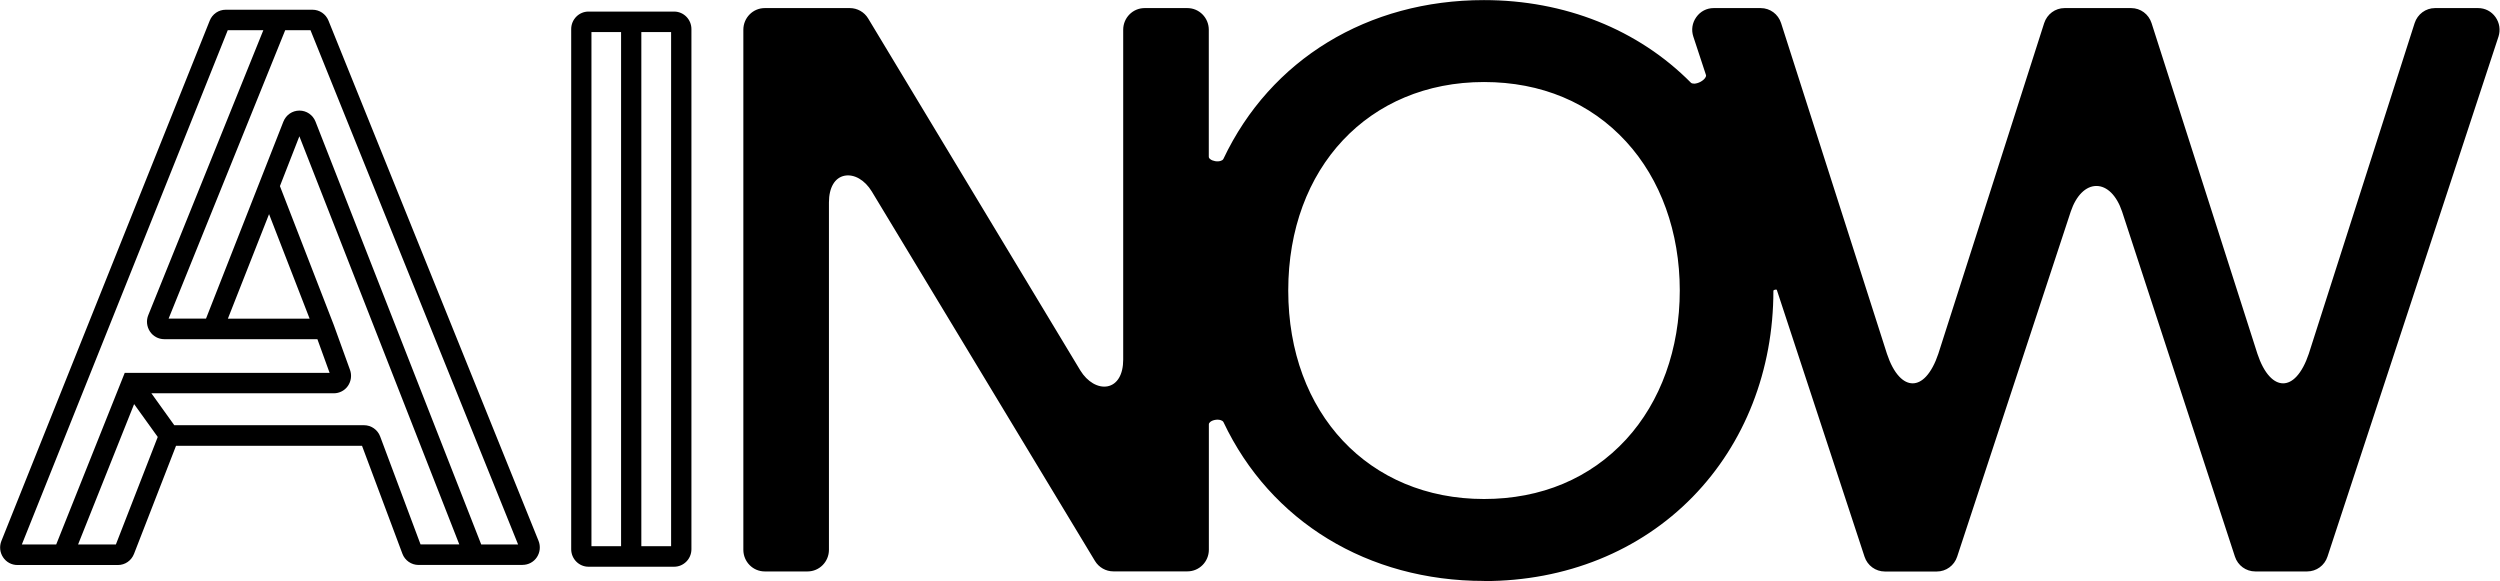 <svg xmlns="http://www.w3.org/2000/svg" fill="currentColor" preserveAspectRatio="xMinYMid meet" viewBox="0 0 4026 936"><path fill="currentColor" d="M2389.73 932.679C2663.13 932.679 2852.61 727.882 2852.61 467.952C2852.61 466.191 2854.35 464.21 2857.72 463.55C2859.24 463.22 2860.66 463.33 2861.74 463.77C2862.72 464.21 2863.38 464.76 2863.7 465.641L3005.02 895.483C3009.37 908.579 3021.44 917.383 3035.03 917.383H3118.73C3132.32 917.383 3144.39 908.579 3148.74 895.483L3331.8 339.637C3341.7 310.145 3359.31 296.499 3375.83 296.499C3392.36 296.499 3409.97 310.145 3419.86 339.637L3601.62 895.373C3605.86 908.469 3618.04 917.273 3631.63 917.273H3715.22C3728.81 917.273 3740.88 908.469 3745.23 895.373L4020.59 57.918C4027.44 37.229 4012.22 15.77 3990.58 15.77H3921.12C3907.42 15.77 3895.25 24.684 3891.01 37.889L3720.55 570.405C3714.9 587.463 3707.83 600.008 3700.22 608.151C3692.5 616.405 3684.46 620.146 3676.52 620.146C3668.59 620.146 3660.54 616.295 3652.82 608.151C3645.11 599.898 3638.04 587.353 3632.5 570.405L3462.04 37.889C3457.8 24.684 3445.62 15.77 3431.93 15.77H3324.63C3310.93 15.77 3298.76 24.684 3294.52 37.889L3124.06 570.405C3118.41 587.463 3111.34 600.008 3103.73 608.151C3096.01 616.405 3087.97 620.146 3080.03 620.146C3072.1 620.146 3064.05 616.295 3056.33 608.151C3048.62 599.898 3041.55 587.353 3036.01 570.405L2865.55 37.889C2861.31 24.684 2849.13 15.77 2835.44 15.77H2759.67C2738.14 15.77 2722.92 37.119 2729.66 57.918L2749.99 119.764C2750.75 121.965 2750.21 124.386 2748.36 127.027C2746.51 129.668 2743.47 132.199 2739.88 134.18C2736.29 136.161 2732.38 137.371 2728.9 137.481C2725.42 137.702 2722.7 136.821 2721.07 135.17C2639.65 53.076 2524.85 3.004 2389.73 3.004C2196.44 3.004 2044.9 104.798 1972.83 256.992C1971.74 259.193 1969.67 260.844 1966.63 261.834C1963.59 262.825 1960 262.935 1956.41 262.385C1952.82 261.724 1949.56 260.404 1947.28 258.643C1945 256.882 1943.8 254.681 1943.8 252.37V47.904C1943.8 30.186 1929.67 15.88 1912.17 15.88H1843.24C1825.74 15.88 1811.61 30.186 1811.61 47.904V579.209C1811.61 607.711 1798.89 622.127 1784.11 624.988C1769 627.85 1750.19 619.266 1737.36 598.137L1395.69 31.286C1389.93 21.712 1379.71 15.99 1368.73 15.99H1231.64C1214.14 15.99 1200.01 30.296 1200.01 48.014V885.359C1200.01 903.077 1214.14 917.383 1231.64 917.383H1300.57C1318.07 917.383 1332.2 903.077 1332.2 885.359V325.881C1332.2 297.379 1344.92 282.963 1359.7 280.102C1374.81 277.241 1393.62 285.825 1406.45 306.953L1765.84 901.976C1771.6 911.44 1781.82 917.273 1792.8 917.273H1912.27C1929.78 917.273 1943.91 902.967 1943.91 885.249V683.313C1943.91 681.002 1945.11 678.801 1947.39 677.041C1949.67 675.17 1952.93 673.849 1956.52 673.299C1960.11 672.639 1963.69 672.859 1966.74 673.849C1969.78 674.84 1971.85 676.49 1972.93 678.691C2045.01 830.886 2196.55 932.679 2389.84 932.679H2389.73ZM2071.64 467.952C2071.64 276.14 2198.18 129.228 2389.73 129.228C2485.61 129.228 2565.18 165.653 2620.63 226.179C2676.18 286.705 2707.81 371.331 2707.81 467.952C2707.81 564.573 2676.07 649.199 2620.63 709.724C2565.08 770.14 2485.61 806.676 2389.73 806.676C2198.18 806.676 2071.64 659.763 2071.64 467.952V467.952Z"></path><path fill="currentColor" d="M2389.85 935.545C2202.98 935.545 2046.11 839.915 1970.34 679.907C1969.47 678.036 1967.41 677.156 1965.88 676.605C1963.38 675.835 1960.23 675.615 1956.97 676.165C1953.82 676.715 1951.1 677.816 1949.14 679.357C1947.62 680.567 1946.75 681.888 1946.75 683.318V885.254C1946.75 904.512 1931.31 920.139 1912.29 920.139H1792.82C1780.86 920.139 1769.66 913.756 1763.36 903.412L1403.96 308.389C1392.77 289.901 1375.59 279.997 1360.15 282.968C1344.39 286.05 1334.93 302.006 1334.93 325.886V885.364C1334.93 904.622 1319.5 920.249 1300.47 920.249H1231.55C1212.53 920.249 1197.09 904.622 1197.09 885.364V47.908C1197.09 28.65 1212.53 13.024 1231.55 13.024H1368.63C1380.59 13.024 1391.9 19.406 1398.09 29.751L1739.77 596.601C1751.07 614.979 1768.25 624.993 1783.58 622.132C1799.34 619.051 1808.8 603.094 1808.8 579.214V47.908C1808.8 28.65 1824.24 13.024 1843.26 13.024H1912.18C1931.21 13.024 1946.64 28.65 1946.64 47.908V252.375C1946.64 253.806 1947.4 255.126 1949.03 256.337C1950.88 257.878 1953.82 258.978 1956.86 259.528C1960.01 260.079 1963.17 259.968 1965.78 259.088C1967.3 258.648 1969.36 257.658 1970.23 255.787C2046 95.669 2202.87 0.148 2389.74 0.148C2519.65 0.148 2638.04 47.358 2723.05 133.195C2724.13 134.295 2726.2 134.735 2728.7 134.735C2731.74 134.515 2735.22 133.525 2738.48 131.764C2741.74 130.003 2744.35 127.802 2745.98 125.491C2747.29 123.621 2747.72 122.08 2747.29 120.759L2726.96 59.023C2723.37 48.239 2725.11 36.794 2731.74 27.55C2738.27 18.306 2748.48 13.024 2759.68 13.024H2835.45C2850.45 13.024 2863.61 22.708 2868.28 37.234L3038.74 569.75C3043.96 585.487 3050.7 598.142 3058.52 606.396C3072.11 620.922 3088.09 621.032 3101.68 606.396C3109.4 598.142 3116.25 585.377 3121.47 569.75L3291.92 37.234C3296.6 22.818 3309.75 13.024 3324.75 13.024H3432.05C3447.05 13.024 3460.21 22.708 3464.88 37.234L3635.34 569.75C3640.56 585.487 3647.3 598.142 3655.12 606.396C3668.71 620.922 3684.69 621.032 3698.28 606.396C3706 598.142 3712.85 585.377 3718.07 569.75L3888.52 37.234C3893.2 22.818 3906.35 13.024 3921.35 13.024H3990.82C4002.01 13.024 4012.23 18.306 4018.76 27.55C4025.28 36.794 4027.02 48.239 4023.54 59.023L3748.18 896.369C3743.5 910.675 3730.35 920.249 3715.46 920.249H3631.86C3616.97 920.249 3603.81 910.675 3599.14 896.369L3417.37 340.633C3408.68 314.882 3393.24 299.475 3376.06 299.475C3358.89 299.475 3343.45 314.882 3334.76 340.633L3151.8 896.479C3147.12 910.785 3133.97 920.359 3119.08 920.359H3035.37C3020.48 920.359 3007.32 910.785 3002.65 896.479L2861.33 466.636C2860.67 466.416 2859.8 466.196 2858.61 466.526C2856.65 466.966 2855.89 467.847 2855.89 468.067C2855.89 596.271 2809.8 714.131 2726.09 799.968C2640.75 887.565 2521.5 935.765 2390.07 935.765L2389.85 935.545ZM1960.77 670.003C1963.28 670.003 1965.56 670.333 1967.73 670.993C1971.54 672.204 1974.25 674.404 1975.67 677.266C2050.46 835.293 2205.37 929.603 2389.96 929.603C2519.76 929.603 2637.71 881.953 2721.85 795.566C2804.47 710.83 2850.02 594.29 2850.02 467.737C2850.02 464.875 2852.3 461.464 2857.41 460.474C2859.48 460.033 2861.43 460.254 2863.06 460.804C2865.35 461.684 2866.33 463.335 2866.65 464.545L3007.97 894.388C3011.89 906.273 3022.87 914.306 3035.26 914.306H3118.97C3131.36 914.306 3142.34 906.273 3146.25 894.388L3329.32 338.542C3338.89 310.26 3356.28 293.423 3376.06 293.423C3395.85 293.423 3413.35 310.26 3422.81 338.542L3604.57 894.278C3608.49 906.163 3619.47 914.196 3631.86 914.196H3715.46C3727.85 914.196 3738.83 906.163 3742.74 894.278L4018.1 56.932C4021.04 47.908 4019.63 38.444 4014.19 30.741C4008.75 23.038 4000.28 18.636 3990.93 18.636H3921.46C3908.96 18.636 3897.98 26.669 3894.07 38.775L3723.61 571.291C3718.07 588.018 3711 601.113 3702.63 610.137C3686.76 627.084 3666.97 627.084 3651.1 610.137C3642.73 601.113 3635.66 588.018 3630.12 571.291L3459.66 38.664C3455.86 26.669 3444.88 18.526 3432.38 18.526H3325.08C3312.58 18.526 3301.6 26.559 3297.69 38.664L3127.23 571.181C3121.68 587.908 3114.62 601.003 3106.25 610.027C3090.38 626.974 3070.48 626.974 3054.72 610.027C3046.24 601.003 3039.17 587.908 3033.74 571.181L2863.28 38.554C2859.37 26.559 2848.39 18.416 2836 18.416H2760.23C2750.88 18.416 2742.4 22.818 2736.96 30.521C2731.53 38.224 2730 47.798 2733.05 56.712L2753.38 118.448C2754.14 120.649 2754.35 124.061 2751.31 128.353C2749.14 131.434 2745.77 134.295 2741.85 136.386C2737.83 138.587 2733.59 139.908 2729.68 140.018C2725.33 140.238 2721.96 139.137 2719.68 136.826C2635.64 52.09 2518.78 5.54 2390.4 5.54C2205.81 5.54 2050.9 99.85 1976.1 257.878C1974.69 260.849 1971.97 262.94 1968.28 264.15C1964.8 265.251 1960.77 265.471 1956.75 264.701C1952.73 264.04 1949.03 262.5 1946.32 260.299C1942.62 257.327 1941.75 254.026 1941.75 251.715V47.908C1941.75 31.842 1928.81 18.856 1913.05 18.856H1844.13C1828.26 18.856 1815.43 31.952 1815.43 47.908V579.214C1815.43 606.065 1804.23 624.223 1785.53 627.855C1767.92 631.266 1748.36 620.261 1735.75 599.683L1394.07 32.722C1388.85 24.138 1379.5 18.746 1369.5 18.746H1232.42C1216.55 18.746 1203.72 31.842 1203.72 47.798V885.364C1203.72 901.431 1216.66 914.416 1232.42 914.416H1301.34C1317.21 914.416 1330.04 901.321 1330.04 885.364V325.886C1330.04 299.035 1341.24 280.877 1359.94 277.246C1377.66 273.834 1397.22 284.839 1409.73 305.418L1769.12 900.55C1774.34 909.134 1783.69 914.416 1793.69 914.416H1913.16C1929.03 914.416 1941.86 901.321 1941.86 885.364V683.428C1941.86 681.117 1942.62 677.816 1946.42 674.845C1949.03 672.754 1952.73 671.213 1956.86 670.443C1958.38 670.223 1960.01 670.003 1961.54 670.003H1960.77ZM2389.85 809.432C2296.36 809.432 2215.81 775.427 2156.78 711.05C2100.03 649.094 2068.83 562.707 2068.83 467.847C2068.83 372.986 2100.14 286.6 2156.78 224.643C2215.7 160.266 2296.25 126.262 2389.85 126.262C2483.45 126.262 2564.11 160.156 2622.92 224.093C2679.67 285.94 2710.87 372.436 2710.87 467.847C2710.87 563.257 2679.56 649.754 2622.92 711.6C2564.11 775.647 2483.56 809.432 2389.85 809.432V809.432ZM2389.85 132.094C2204.18 132.094 2074.59 270.203 2074.59 467.847C2074.59 665.491 2204.28 803.599 2389.85 803.599C2481.93 803.599 2560.96 770.365 2618.69 707.639C2674.45 646.893 2705.11 561.717 2705.11 467.847C2705.11 373.977 2674.45 288.801 2618.69 228.055C2561.07 165.218 2481.93 132.094 2389.85 132.094V132.094Z"></path><path fill="currentColor" d="M841.493 909.798H763.765H673.971C662.448 909.798 652.012 902.535 647.989 891.64L582.981 717.876H283.486L215.76 892.08C211.52 902.865 201.41 909.908 189.887 909.908H28.019C18.778 909.908 10.082 905.286 4.972 897.473C-0.246 889.659 -1.224 879.865 2.255 871.171L337.732 33.276C341.972 22.601 352.082 15.668 363.496 15.668H503.188C514.494 15.668 524.604 22.491 528.952 33.166L867.257 870.951C870.735 879.645 869.757 889.439 864.648 897.252C859.538 905.066 850.842 909.688 841.601 909.688L841.493 909.798ZM774.854 876.784H834.318L500.036 48.682H459.27L271.528 513.079H331.753L456.334 195.925C460.574 185.14 470.684 178.097 482.207 178.097C493.622 178.097 503.841 185.03 508.08 195.815L774.854 876.564V876.784ZM563.631 595.614C566.783 604.198 565.479 613.882 560.369 621.365C555.26 628.849 546.672 633.36 537.541 633.36H243.807L280.66 684.752H586.242C597.766 684.752 608.202 692.015 612.224 702.91L677.232 876.674H739.632L482.099 219.475L450.79 299.699L537.541 523.424M125.749 876.784H186.626L254.026 703.68L215.978 650.748L125.749 876.784V876.784ZM35.194 876.784H90.527L200.867 600.457H530.8L511.124 546.203H264.462C255.222 546.203 246.525 541.581 241.416 533.768C236.306 525.955 235.219 516.161 238.807 507.467L424.048 48.682H366.758L35.194 876.784V876.784ZM366.975 513.189H498.622L433.288 344.818L366.975 513.189Z"></path><path fill="currentColor" d="M1085.64 912.659H947.686C932.358 912.659 919.856 900.004 919.856 884.487V46.811C919.856 31.294 932.358 18.639 947.686 18.639H1085.64C1100.97 18.639 1113.47 31.294 1113.47 46.811V884.487C1113.47 900.004 1100.97 912.659 1085.64 912.659ZM952.469 879.645H1080.75V51.653H952.469V879.645Z"></path><path fill="currentColor" d="M1032.81 35.145H1000.19V896.151H1032.81V35.145Z"></path></svg>